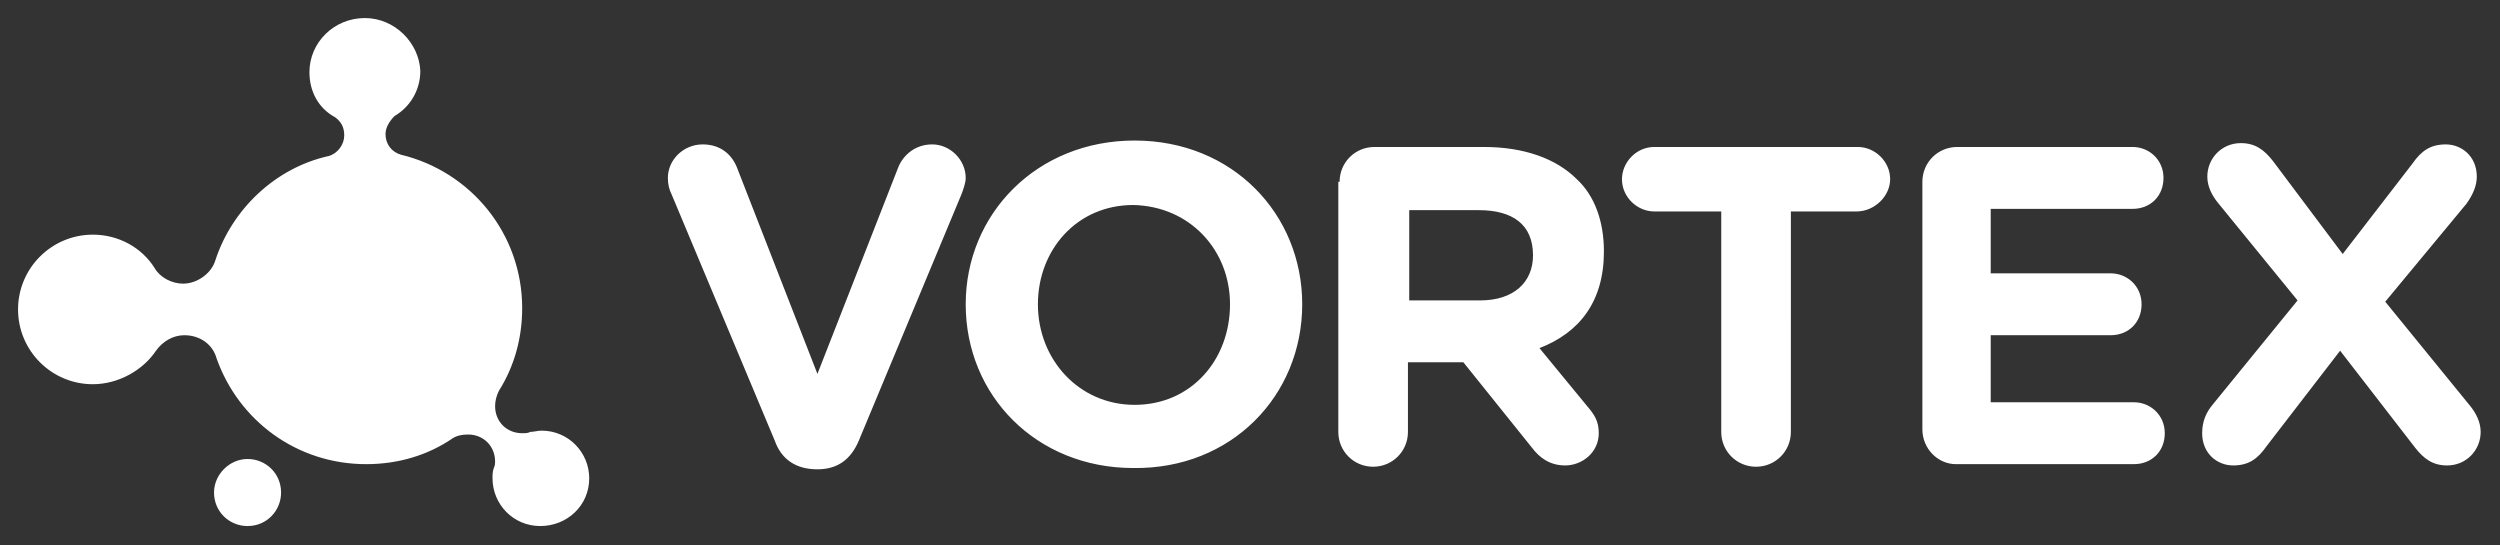<?xml version="1.0" encoding="utf-8"?>
<svg version="1.1" id="Capa_1" xmlns="http://www.w3.org/2000/svg" viewBox="0 0 193.9 42.3">
<rect x="0" y="0" width="193.9" height="42.3" fill="#333333" stroke="none"/>
<g>
	<path style="clip-path:url(#SVGID_00000148636702314122294750000005789131298161591206_);fill:#FFFFFF;" d="M16.6,38.2
		c0,1.5,1.2,2.6,2.6,2.6c1.5,0,2.6-1.2,2.6-2.6c0-1.5-1.2-2.6-2.6-2.6C17.8,35.6,16.6,36.8,16.6,38.2 M45.7,37.1
		c0-2-1.6-3.7-3.7-3.7c-0.3,0-0.6,0.1-0.9,0.1c-0.1,0.1-0.4,0.1-0.6,0.1c-1.2,0-2.1-0.9-2.1-2.1c0-0.4,0.1-0.8,0.3-1.2
		c1.2-1.9,1.8-4.1,1.8-6.4c0-5.8-4-10.6-9.4-11.9c-0.7-0.2-1.2-0.8-1.2-1.6c0-0.5,0.3-1,0.7-1.4c1.2-0.7,2-2,2-3.5
		c-0.1-2.2-2-4.1-4.3-4.1c-2.4,0-4.3,1.9-4.3,4.2c0,1.5,0.7,2.8,2,3.5c0.4,0.3,0.7,0.7,0.7,1.4c0,0.7-0.5,1.4-1.2,1.6
		c-4.1,0.9-7.5,4.1-8.8,8.1c-0.3,1-1.4,1.8-2.5,1.8c-0.9,0-1.8-0.5-2.2-1.2c-1-1.6-2.8-2.6-4.8-2.6c-3.2,0-5.8,2.6-5.8,5.8
		c0,3.2,2.6,5.8,5.8,5.8c2,0,3.9-1.1,4.9-2.6c0.5-0.7,1.3-1.2,2.2-1.2c1.2,0,2.2,0.7,2.5,1.8C18.5,32.6,23,36,28.4,36
		c2.5,0,4.8-0.7,6.7-2c0.3-0.2,0.7-0.3,1.2-0.3c1.2,0,2.1,0.9,2.1,2.1c0,0.1,0,0.3-0.1,0.5c-0.1,0.3-0.1,0.5-0.1,0.8
		c0,2,1.6,3.7,3.7,3.7C44,40.8,45.7,39.2,45.7,37.1 M74.6,15c0.1-0.3,0.3-0.8,0.3-1.2c0-1.4-1.2-2.6-2.6-2.6c-1.3,0-2.2,0.8-2.6,1.7
		L63.4,29l-6.2-15.9c-0.4-1.1-1.3-1.9-2.7-1.9c-1.5,0-2.7,1.2-2.7,2.6c0,0.5,0.1,0.9,0.3,1.3l8,19.1c0.5,1.4,1.6,2.2,3.3,2.2
		c1.6,0,2.6-0.8,3.2-2.2L74.6,15z M95.4,23.6c0,4.3-3,7.8-7.4,7.8c-4.3,0-7.5-3.5-7.5-7.8c0-4.2,3-7.7,7.4-7.7
		C92.3,16,95.4,19.4,95.4,23.6 M101,23.6c0-7-5.4-12.7-13-12.7s-13.1,5.7-13.1,12.7c0,7.1,5.5,12.7,13,12.7
		C95.5,36.4,101,30.7,101,23.6 M118.9,19.8c0,2.1-1.5,3.5-4.1,3.5h-5.5v-7h5.4C117.3,16.3,118.9,17.4,118.9,19.8 M124.4,19.5
		c0-2.3-0.7-4.3-2.1-5.6c-1.6-1.6-4.1-2.5-7.2-2.5h-8.5c-1.5,0-2.7,1.2-2.7,2.7h-0.1v19.4c0,1.5,1.2,2.7,2.7,2.7
		c1.5,0,2.7-1.2,2.7-2.7v-5.4h4.3l5.3,6.6c0.6,0.8,1.4,1.4,2.6,1.4c1.3,0,2.6-1,2.6-2.5c0-0.9-0.3-1.4-0.9-2.1l-3.7-4.5
		C122.5,25.8,124.4,23.4,124.4,19.5 M146.6,13.9c0-1.4-1.2-2.5-2.5-2.5h-15.8c-1.4,0-2.5,1.2-2.5,2.5c0,1.4,1.2,2.5,2.5,2.5h5.2
		v17.1c0,1.5,1.2,2.7,2.7,2.7c1.5,0,2.7-1.2,2.7-2.7V16.4h5.1C145.4,16.4,146.6,15.2,146.6,13.9 M154.4,31.2V26h9.3
		c1.4,0,2.4-1,2.4-2.4c0-1.4-1.1-2.4-2.4-2.4h-9.3v-5h11c1.4,0,2.4-1,2.4-2.4c0-1.4-1.1-2.4-2.4-2.4h-13.6c-1.5,0-2.7,1.2-2.7,2.7
		v19.2c0,1.5,1.2,2.7,2.6,2.7h13.8c1.4,0,2.4-1,2.4-2.4s-1.1-2.4-2.4-2.4H154.4z M191.3,15.8c0.5-0.7,0.8-1.4,0.8-2.1
		c0-1.6-1.2-2.5-2.4-2.5c-1.2,0-1.9,0.5-2.6,1.5l-5.4,7l-5.4-7.2c-0.7-0.9-1.4-1.4-2.5-1.4c-1.5,0-2.6,1.2-2.6,2.6
		c0,0.8,0.4,1.5,0.8,2l6.2,7.6l-6.6,8.1c-0.5,0.6-0.8,1.3-0.8,2.2c0,1.6,1.2,2.5,2.4,2.5c1.2,0,1.9-0.5,2.6-1.5l5.7-7.4l5.8,7.5
		c0.7,0.9,1.4,1.4,2.5,1.4c1.5,0,2.6-1.2,2.6-2.6c0-0.8-0.4-1.5-0.8-2l-6.6-8.1L191.3,15.8z"/>
</g>
</svg>
